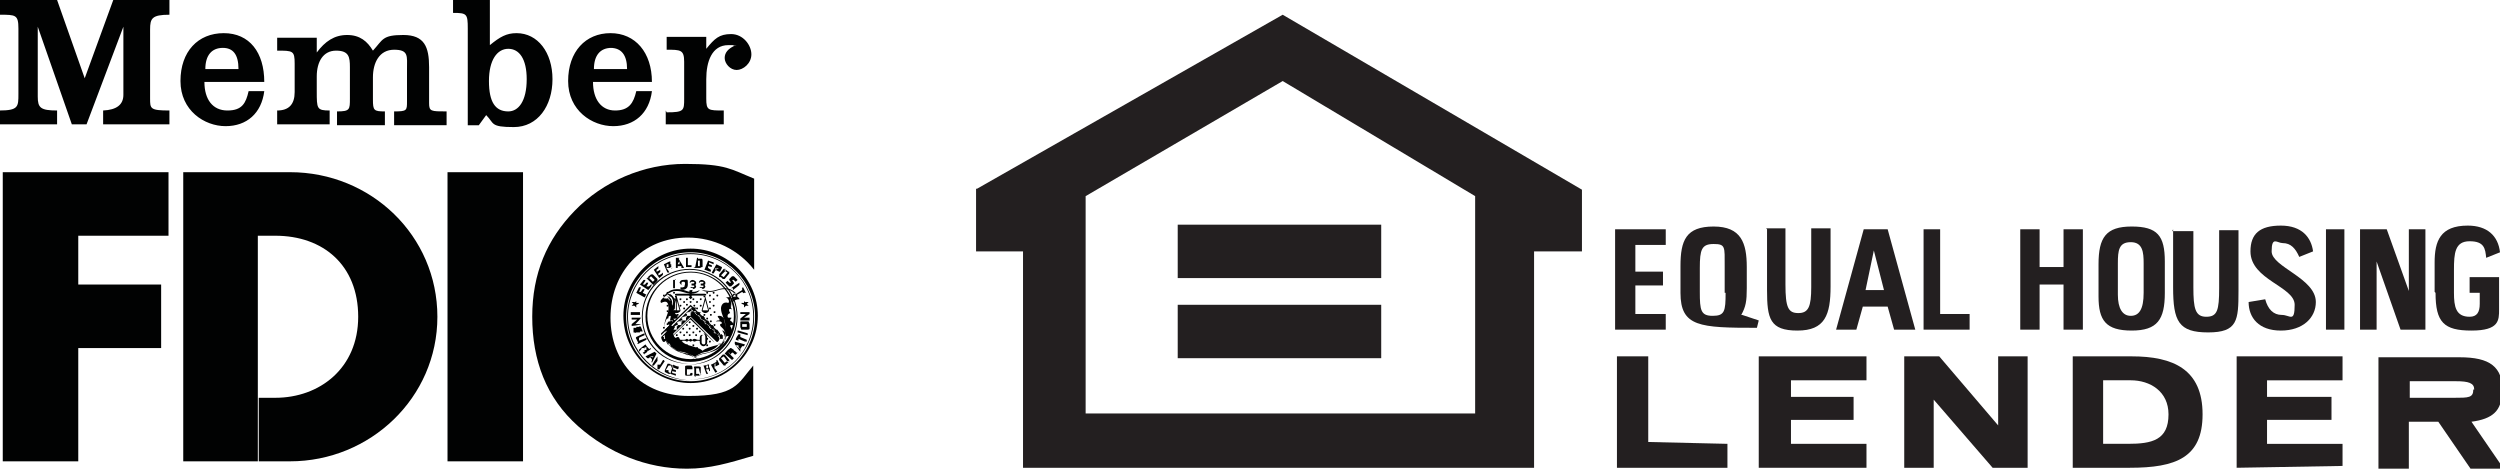 <?xml version="1.0" encoding="UTF-8"?>
<svg id="Layer_1" xmlns="http://www.w3.org/2000/svg" width="271.5" height="51.2" version="1.1" viewBox="0 0 271.5 51.2">
  <!-- Generator: Adobe Illustrator 29.0.1, SVG Export Plug-In . SVG Version: 2.1.0 Build 192)  -->
  <defs>
    <style>
      .st0, .st1 {
        fill: #231f20;
      }

      .st2 {
        fill: #010202;
        fill-rule: evenodd;
      }

      .st1, .st3 {
        display: none;
      }
    </style>
  </defs>
  <g>
    <path class="st0" d="M117.9,21.3l21.4-12.5,20.9,12.5v23.6h-42.3v-23.6ZM106,20.5v6.8h5.1v23.5h55.5v-23.5h5.2v-6.7L139.3,1.6l-33.2,18.9Z"/>
    <path class="st0" d="M127.9,24.4h22.1v5.8h-22.1v-5.8Z"/>
    <path class="st0" d="M127.9,33.1h22.1v5.8h-22.1v-5.8Z"/>
    <path class="st0" d="M235.5,45c0,2.8-1.8,3.2-4.4,3.2h-2.7v-6.9h3c2.1,0,4.1,1.2,4.1,3.7M239.2,45c0-4.9-3.2-6.3-7.7-6.3h-6.4v12.1h6.2c5,0,7.9-1.1,7.9-5.8"/>
    <path class="st0" d="M268.6,42.3c0,.9-.5.9-2.1.9h-4.8v-1.8h5c1.4,0,2,.2,2,.9M271.8,42.6c0-2.8-1.4-3.8-4.7-3.8h-8.8v12.1h3.3v-5.1h3.2l3.5,5.1h3.6l-3.5-5.1c2.3-.3,3.3-1.2,3.3-3.2"/>
    <path class="st0" d="M217,38.7v7.5l-6.4-7.5h-3.8v12.1h3.2v-7.4l6.4,7.4h3.8v-12.1h-3.2Z"/>
    <path class="st0" d="M175.6,38.7v12.1h12v-2.6l-8.6-.2v-9.3h-3.3Z"/>
    <path class="st0" d="M191,38.7v12.1h11.7v-2.6h-8.2v-2.6h6.8v-2.5h-6.8v-1.8h8.2v-2.6h-11.7Z"/>
    <path class="st0" d="M242.9,38.7v12.1l11.5-.2v-2.4h-8.2v-2.6h7v-2.5h-7v-1.8h8.2v-2.6h-11.5Z"/>
    <path class="st0" d="M204.6,31.5h-2l.9-4.3,1.1,4.3ZM208,35.8l-3-10.9h-2.6l-3,10.9h2.2l.7-2.5h2.7l.7,2.5h2.4Z"/>
    <path class="st0" d="M187.4,31.8c0,2-.1,2.5-1.4,2.5s-1.4-.6-1.4-2.6v-2.6c0-2,.2-2.6,1.5-2.6s1.2.3,1.2,2.4v2.9h0ZM189.1,34.2c.5-.9.6-1.5.6-2.9v-2.3c0-2.6-.6-4.4-3.6-4.4s-3.6,1.5-3.6,4.3v2.9c0,3.7,2.1,3.8,8.3,3.8l.2-.8-1.8-.6Z"/>
    <path class="st0" d="M244.2,32.8c0,1.7,1.1,3.1,3.5,3.1s3.8-1.4,3.8-3.1c0-2.6-4.8-3.8-4.8-5.5s.6-.9,1.2-.9c.9,0,1.4.6,1.8,1.5l1.5-.6c-.2-1.5-1.2-2.8-3.5-2.8s-3.3.9-3.3,2.8c0,3.1,4.8,3.8,4.8,5.8s-.5,1.1-1.4,1.1-1.5-.6-1.8-1.7l-1.8.3Z"/>
    <path class="st0" d="M232.8,31.8c0,1.8-.5,2.5-1.4,2.5s-1.4-.8-1.4-2.3v-3.4c0-1.4.1-2.3,1.4-2.3s1.4,1.1,1.4,2.3v3.2ZM235.1,31.8v-3.4c0-2.8-.8-3.8-3.6-3.8s-3.6,1.2-3.6,4.1v3.5c0,2.6.8,3.7,3.6,3.7s3.6-1.2,3.6-4.1"/>
    <path class="st0" d="M264.5,31.8c0,3.2.9,4.1,3.9,4.1s3-1.1,3-2.3v-3.5h-3.2v1.7h1.1v1.2c0,.9-.3,1.4-1.1,1.4-1.5,0-1.7-1.1-1.7-2.6v-2.5c0-1.8.1-3.1,1.7-3.1s1.7.8,1.8,1.8l1.5-.6c-.2-1.8-1.4-2.9-3.5-2.9-3,0-3.6,1.7-3.6,4v3.2Z"/>
    <path class="st0" d="M236,24.9v6.3c0,3.7.6,4.9,3.8,4.9s3.3-1.3,3.3-4.5v-6.6h-2.1v6.3c0,2.4-.2,3.1-1.4,3.1s-1.4-.9-1.4-3.2v-6.1h-2.3s0,0,0,0Z"/>
    <path class="st0" d="M256.3,24.9v10.9h1.8v-7.4l2.6,7.4h2.7v-10.9h-1.8v6.7l-2.4-6.7h-2.9Z"/>
    <path class="st0" d="M191.9,24.9v6.6c0,3.1.3,4.4,3.3,4.4s3.6-1.7,3.6-4.8v-6.3h-2.1v6.4c0,2.1-.3,2.8-1.4,2.8s-1.4-.6-1.4-3.1v-6.1h-2.1,0Z"/>
    <path class="st0" d="M219.4,24.9v10.9h2.1v-4.9h2.6v4.9h2.1v-10.9h-2.1v4.1h-2.6v-4.1h-2.1Z"/>
    <path class="st0" d="M175.4,24.9v10.9h5.5v-1.7h-3.3v-3.1h3v-1.5h-3v-2.9h3.3v-1.7h-5.5Z"/>
    <path class="st0" d="M208.9,24.9v10.9h5v-1.7h-3.2v-9.2h-1.8Z"/>
    <path class="st0" d="M252.6,24.9h2v10.9h-2v-10.9Z"/>
    <path class="st1" d="M30.5,26.1c5,0,8.6,2.8,8.6,8.6s-4.5,9-10.3,9v-17.5c.7,0,1.2,0,1.7,0M19.8,18.7v32.4h9.4c11.6,0,18.8-5.3,18.8-16.2s-6.6-16.2-16.8-16.2h-11.4Z"/>
    <path class="st1" d="M83.4,28.1v-8.6c-2.3-.9-4.4-1.5-7.3-1.5-9.5,0-17.1,7.2-17.1,16.7s7.5,16.5,16.9,16.5,5.7-.7,7.4-2.1v-8.6c-2.7,1.7-4.5,2.4-7,2.4-4.8,0-8.5-3.5-8.5-8.6s3.8-8.7,8.5-8.7c2.6,0,4.5.9,7,2.4"/>
  </g>
  <path class="st3" d="M0,12.2v1.5h6.3v-1.5c-1.8,0-2.1-.3-2.1-1.5V2.9l3.8,10.8h1.6L13.6,2.9v7.6q0,1.6-2.2,1.7v1.5h7.3v-1.5c-2.1,0-2.2-.2-2.2-1.4V3.2c0-1.2.2-1.7,2.2-1.7V0h-6.3l-3.2,8.7L6.3,0H0v1.6c1.8,0,2.1,0,2.1,1.5v7.3c0,1.4,0,1.8-2.1,1.8"/>
  <path class="st1" d="M30.6,12.2v1.5h5.8v-1.5c-1.4,0-1.4-.2-1.4-2.2v-1.7c0-1.6.7-2.9,2.2-2.9s1.5.8,1.5,1.8v3.5c0,1.2,0,1.4-1.5,1.4v1.5h5.3v-1.5c-1.2,0-1.4-.1-1.4-1.3v-2.4c0-1.7.8-3.1,2.3-3.1s1.4.7,1.4,2.1v3.5c0,1,0,1.1-1.4,1.1v1.5h5.8v-1.5c-1.8,0-1.9,0-1.9-.9v-4c0-2.2-.5-3.5-2.8-3.5s-2.2.5-3.4,1.7c-.6-1.1-1.4-1.8-2.8-1.8s-2.5.8-3.3,1.9v-1.6h-4.4v1.4c1.8,0,1.9,0,1.9,1.5v3.2q0,2.1-1.9,2.1"/>
  <path class="st1" d="M.3,18.7v32.4h8.9v-12.4h8.7v-7.5h-8.6v-5c0,0,9.3,0,9.3,0v-7.5H.3Z"/>
  <path class="st1" d="M58.3,8.8c0,2.5-.9,3.5-2.1,3.5s-2.1-1.4-2.1-3.4.6-3.5,2.2-3.5,2,1.1,2,3.4M50,0v1.4c1.5,0,1.7.2,1.7,1.8v10.6h1.2l.8-1.1c.9.9,1.7,1.4,3,1.4,2.7,0,4.3-2.1,4.3-5.3s-1.6-5.1-4-5.1-1.8.4-3,1.3V0h-4.1Z"/>
  <path class="st1" d="M73.6,12.2v1.5h6.4v-1.5c-1.8,0-1.9,0-1.9-1.4v-2.1c0-1.9.7-3.7,2.4-3.7s.2,0,.6.1c-.6.3-1,.7-1,1.4s.6,1.3,1.4,1.3,1.6-.7,1.6-1.8-.9-2.2-2.2-2.2-1.8.5-2.8,1.6v-1.4h-4.4v1.4c1.5,0,1.9,0,1.9,1.3v4c0,1.4,0,1.5-1.9,1.5"/>
  <path class="st1" d="M67.6,5.3c1.2,0,1.8.8,1.8,2.3h-3.7c0-1.5.7-2.3,1.9-2.3M65.6,9.1h6.6c0-3.2-1.8-5.4-4.5-5.4s-4.7,2.2-4.7,5.3,2.1,5,5,5,4-1.4,4.3-3.8h-1.8c-.2,1.3-.9,2.1-2.3,2.1-1.6,0-2.5-1.3-2.5-3.2"/>
  <path class="st1" d="M24.7,5.3c1.2,0,1.8.7,1.8,2.3h-3.7c0-1.5.7-2.3,1.9-2.3M22.6,9.1h6.6c0-3.2-1.7-5.4-4.5-5.4s-4.8,2.2-4.8,5.3,2.2,5,5,5,4-1.4,4.3-3.8h-1.7c-.2,1.3-.9,2.1-2.3,2.1-1.6,0-2.5-1.3-2.5-3.2"/>
  <path class="st1" d="M49,18.7h8.9v32.4h-8.9V18.7Z"/>
  <g>
    <path class="st2" d="M0,12v1.5h6.2v-1.5c-1.8,0-2.1-.3-2.1-1.5V2.9l3.7,10.6h1.6L13.4,2.9v7.4q0,1.6-2.2,1.7v1.5h7.2v-1.5c-2.1,0-2.1-.2-2.1-1.3V3.2c0-1.2.2-1.6,2.1-1.6V0h-6.1l-3.1,8.5L6.2,0H0v1.6c1.7,0,2,0,2,1.5v7.1c0,1.4,0,1.8-2.1,1.8M30.1,12v1.5h5.7v-1.5c-1.4,0-1.4-.2-1.4-2.1v-1.6c0-1.6.7-2.8,2.1-2.8s1.5.7,1.5,1.8v3.4c0,1.2,0,1.4-1.4,1.4v1.5h5.2v-1.5c-1.2,0-1.3-.1-1.3-1.3v-2.4c0-1.6.7-3,2.3-3s1.4.7,1.4,2.1v3.5c0,1,0,1.1-1.4,1.1v1.5h5.7v-1.5c-1.7,0-1.9,0-1.9-.9v-3.9c0-2.2-.5-3.5-2.8-3.5s-2.2.5-3.3,1.7c-.6-1-1.4-1.7-2.8-1.7s-2.4.7-3.3,1.9v-1.6h-4.3v1.4c1.7,0,1.9,0,1.9,1.4v3.1q0,2-1.9,2M49.1,0h4.1v4.9c1.1-.9,1.8-1.3,2.9-1.3,2.3,0,3.9,2.1,3.9,5s-1.6,5.2-4.2,5.2-2.1-.4-3-1.3l-.8,1.1h-1.2V3.1c0-1.6-.1-1.7-1.6-1.7V0h0ZM57.2,8.6c0-2.2-.8-3.3-2-3.3s-2.1,1.2-2.1,3.5.7,3.3,2.1,3.3c1.1,0,2-1.1,2-3.5h0ZM72.3,12v1.5h6.3v-1.5c-1.7,0-1.9,0-1.9-1.3v-2.1c0-1.9.6-3.7,2.4-3.7s.2,0,.6.1c-.6.3-1,.7-1,1.3s.6,1.3,1.3,1.3,1.6-.7,1.6-1.7-.9-2.2-2.2-2.2-1.8.5-2.7,1.6v-1.3h-4.3v1.4c1.5,0,1.9,0,1.9,1.3v4c0,1.3,0,1.5-1.9,1.5M64.4,8.9c0,1.9.9,3.1,2.4,3.1s2-.8,2.3-2.1h1.7c-.3,2.4-1.9,3.8-4.2,3.8s-4.9-1.7-4.9-4.9,1.9-5.2,4.6-5.2,4.5,2.1,4.5,5.3h-6.4ZM66.4,5.2c-1.2,0-1.9.8-1.9,2.3h3.6c0-1.5-.6-2.3-1.8-2.3h0ZM22.2,8.9c0,1.9.9,3.1,2.5,3.1s2-.8,2.3-2.1h1.7c-.3,2.4-1.9,3.8-4.2,3.8s-4.9-1.7-4.9-4.9,1.9-5.2,4.7-5.2,4.4,2.1,4.4,5.3h-6.4ZM24.2,5.2c-1.2,0-1.9.8-1.9,2.3h3.6c0-1.6-.6-2.3-1.7-2.3h0ZM73.3,30.3v1h-.2v-.7h0v-.2h.3M73.8,30.6c0,.2.2.4.4.4s.2,0,.2,0c-.1.3-.5.2-.5.2v.2c0,.1.8.2.8-.5s0-.5-.5-.5v.2c.1,0,.2,0,.2.2s-.1.2-.2.2-.2,0-.2-.2.1-.2.2-.2v-.2c-.3,0-.4.2-.4.4M75.3,31.3c-.2,0-.3-.1-.4-.1h.1c0-.1.2,0,.2,0s.2,0,.2-.1,0-.1-.3-.1v-.2c.2,0,.3,0,.3-.1s0-.1-.2-.1-.2,0-.2.1h-.1c0-.2.2-.3.3-.3s.4.1.4.3,0,.2-.1.2c0,0,.1.2.1.2,0,.2-.2.3-.4.3M76.3,31.3c-.2,0-.3-.1-.4-.1h.1c0-.1.2,0,.2,0s.2,0,.2-.1,0-.1-.3-.1v-.2c.2,0,.3,0,.3-.1s0-.1-.2-.1-.2,0-.2.1h-.1c0-.2.2-.3.3-.3s.4.1.4.3,0,.2-.1.2c0,0,.1.2.1.2,0,.2-.2.3-.4.3M73.2,37.6v-.6h-.1v.6h.4v-.3h.2v.3h.4v-.6h.2c.2,0,.2.1.3.1s.1-.1.2-.1.1.1.2.1.1-.1.2-.1.1.1.2.1.2-.1.4-.1.2,0,.2.2c0,.2.2.4.4.4s.4-.2.4-.4v-.6c0-.2-.2-.4-.4-.4h0c.1.1.2.2.2.4,0,.2,0,.3,0,.3,0,0,0,.1,0,.3s-.1.2-.2.2-.2-.1-.2-.2c0-.2,0-.3,0-.3,0,0,0-.1,0-.3s.1-.2.2-.2h0c-.2-.1-.4,0-.4.3s0,.2-.2.2c-.2,0-.2-.1-.4-.1s-.1.1-.2.1-.1-.1-.2-.1-.1.1-.2.1-.1-.1-.2-.1-.1.1-.3.1h-1.2v.2h1v.5h-.1v-.3h-.4v.3h-.1"/>
    <path class="st2" d="M79.9,34.4c0,2.7-2.2,4.9-4.9,4.9v-.3c2.6,0,4.7-2.1,4.7-4.7s-2.1-4.7-4.7-4.7-4.7,2.1-4.7,4.7,2.1,4.7,4.7,4.7v.3c-2.7,0-4.9-2.2-4.9-4.9s2.2-4.9,4.9-4.9,4.9,2.2,4.9,4.9"/>
    <path class="st2" d="M80,34.4c0-2.8-2.3-5.1-5.1-5.1s-5.1,2.3-5.1,5.1,2.3,5.1,5.1,5.1h0c-2.9.1-5.2-2.2-5.2-5.1s2.3-5.2,5.2-5.2,5.2,2.3,5.2,5.2-2.3,5.2-5.2,5.2h0c2.8-.1,5.1-2.4,5.1-5.2"/>
    <path class="st2" d="M82,34.4c0,3.9-3.1,7-7,7v.2c4,0,7.3-3.3,7.3-7.3s-3.3-7.3-7.3-7.3-7.3,3.3-7.3,7.3,3.3,7.3,7.3,7.3v-.2c-3.9,0-7-3.1-7-7s3.1-7,7-7,7,3.2,7,7"/>
    <path class="st2" d="M81.9,34.4c0-3.8-3.1-6.9-6.9-6.9s-6.9,3.1-6.9,6.9,3.1,6.9,6.9,6.9h0c-3.7-.1-6.8-3.2-6.8-6.9s3-6.8,6.8-6.8,6.8,3,6.8,6.8-3,6.8-6.8,6.8h0c3.8.1,6.9-3,6.9-6.8"/>
    <path class="st2" d="M73.7,28.1l.6,1c0,0-.2,0-.3,0v-.2c-.1,0-.4,0-.4,0v-.2s.2,0,.2,0v-.3c-.1,0-.2.3-.2.3v.2s0,.2,0,.2c0,0-.2,0-.2,0v-1.1c.1,0,.4,0,.4,0M79.5,30l-.3.3c0,0,0,.1,0,.1l.2.3h-.1c0,.1-.3-.2-.3-.2l-.2.2.4.4c0,0,.1,0,.2,0l.3-.3c0,0,0-.1,0-.1l-.2-.3h.1c0-.1.3.2.3.2l.2-.2-.4-.4c-.1,0-.2,0-.2,0M70.1,32.1c0,0,0,.1-.1.2l-.9-.5.3-.6h.2c0,.1-.2.5-.2.5h.2c0,0,.2-.3.2-.3h.2c0,.1-.2.4-.2.4l.4.2M79.2,29.5c0,0,0,.1,0,.2l-.5.6c0,0-.1,0-.2,0,0,0-.2-.2-.2-.2h-.2c0-.2,0-.3,0-.3l.5-.6c0,0,.1,0,.2,0v.2c0,0-.5.5-.5.5l.3.2.4-.5-.3-.2v-.2c0,0,.4.3.4.3M72.7,29.1h-.2c0,.1-.1-.1-.1-.1h.2c0-.1,0-.2,0-.2h0c0-.1,0-.1,0-.1h-.2c0,.1,0,.3,0,.3v.2c.1,0,.3.4.3.4h-.2c0,.1-.4-.9-.4-.9l.6-.3c0,0,.1,0,.1,0v.3c.2,0,.1.1,0,.1h0c0,0,.1,0,.1,0v.3c.1,0,.2,0,.2,0h0c0,0-.2,0-.2.1,0,0,0,0,0,0s0-.2,0-.2c0,0,0,0,0,0M75.1,29v-.2h-.4s0-.8,0-.8h-.2v1c.3,0,.5,0,.7,0M70.6,30.9h.2c-.1.3-.3.5-.4.6l-.9-.6.4-.5h.2c0,.1-.3.5-.3.5h.2c0,.1.2-.2.2-.2h.2c0,.1-.2.4-.2.4h.2c0,.1.3-.2.3-.2M70.9,30.9l-.7-.7h.1c0-.1.2,0,.2,0l.4.4.2-.2-.4-.4-.2.2h-.2c0-.1.4-.4.4-.4,0,0,.2,0,.2,0l.5.5c0,0,0,.2,0,.2,0,0-.2.2-.2.2l-.3.3M72,29.6v.2c0,.1-.2.2-.4.4l-.6-.9.5-.4v.2c.1,0-.2.2-.2.2v.2c.1,0,.4-.2.4-.2v.2c.1,0-.2.2-.2.2v.2c.1,0,.4-.2.4-.2M75.5,29l.2-1h.1s0,.3,0,.3v.6c-.1,0,.2,0,.2,0v-.6c.1,0-.2,0-.2,0v-.2c0,0,.4,0,.4,0,0,0,.1,0,.1.2v.7c-.2,0-.2.1-.3.1-.1,0-.2,0-.3,0,0,0-.3,0-.4,0M77.2,29.3v.2c-.3,0-.5-.2-.7-.2l.4-1,.6.2v.2c0,0-.5-.2-.5-.2v.2c0,0,.3.1.3.1v.2c0,0-.4-.1-.4-.1v.2c0,0,.3.2.3.2M77.7,29.3v-.2c.1,0,.3.1.3.1,0,0,0,0,0,0h0c0,0,0-.1,0-.1h-.2c0-.1,0,0,0,0v.2c-.1,0-.3.4-.3.4,0,0-.2,0-.2-.1l.5-.9.6.3c0,0,0,0,0,.1l-.2.4c0,0,0,0-.1,0l-.4-.2M79.4,31.3l.9-.6v.2c.1,0-.7.6-.7.6h0c0-.1,0-.2,0-.2M80.6,31.7l-.7.4s0,0,0-.1h0c0-.1.7-.5.7-.5v-.2c-.1,0,.1-.1.1-.1l.3.6h-.2c0,.1-.1,0-.1,0M69.1,32.6v.3h.3c0,.1-.3.2-.3.2v.3s-.2-.2-.2-.2h-.3c0,0,.2-.2.2-.2l-.2-.2h.3c0,.1.2-.1.2-.1M80.8,32.6v.3h-.3c0,.1.3.2.3.2v.3s.2-.2.2-.2h.3c0,0-.2-.2-.2-.2l.2-.2h-.3c0,.1-.2-.1-.2-.1M72.6,40.2h0c0,0-.3,0-.3,0l.3-.5h.3c0,.1,0,.2,0,.2h.2c0,.1,0,0,0,0,0,0,0-.2,0-.2-.1,0-.2-.1-.2-.1s-.1,0-.2-.1c0,0-.2,0-.2,0l-.3.7c0,0,0,.2,0,.2l.4.2c0,0,.2,0,.2,0h0c0-.1-.2-.2-.2-.2M69.5,34.2h-1c0,0,0-.3,0-.3h1v.2c0,0,0,0,0,.1M69.5,35.5h-.4c0,.1,0,.2,0,.2v.3c.1,0,0,0,0,0v-.4c-.1,0-.3,0-.3,0v.5c.2,0,.2.1.3,0h.4c0-.1,0-.2,0-.2v-.3c-.1,0,0,0,0,0v.4c.1,0,.3,0,.3,0l-.2-.5c0,0-.1-.1-.2-.1M69,35.2h.6c0,0,0,0,0,0h0c0,.1-1,.2-1,.2v-.2s.6-.5.6-.5h-.6s0-.2,0-.2h1s0,0,0,0h0c0,.1-.5.6-.5.6M69.2,37.3c0,0,.1.1.2,0l.8-.4v-.2c0,0-.8.3-.8.3v-.3c-.1,0,.6-.3.6-.3v-.2c-.1,0-.9.4-.9.4,0,0-.1.1,0,.2l.2.4M70.3,38.9h.2c0-.1.2-.2.2-.2h.3c0-.1-.1.1-.1.1h-.1c0-.1-.2,0-.2,0l.2.2v.2c-.1,0,0,.2,0,.2l.5-1-.2-.2-1,.5.2.2M70.7,37.8c0,0,0,.1,0,.1l-.3.2c0,0-.1,0-.1,0h0c0,0,0,.1,0,.1,0,0-.2.2-.3.2,0,0,0,0,0,.1h0l-.2-.2s0,0,0,0c0,0,.2-.1.2-.1,0,0,0,0,0-.1v-.2c-.1,0,0-.1,0-.1v.2c.2,0,.2,0,.2,0h0c0,0,0-.1,0-.1v-.2c-.1,0-.3.1-.3.1h-.2c0,.1-.3.4-.3.4v-.2c-.1,0,.7-.6.7-.6.1.2.3.4.4.5M73.7,40v-.2c-.2,0-.4-.1-.6-.2l-.3,1,.6.2v-.2c0,0-.4-.1-.4-.1v-.2c0,0,.4.1.4.1v-.2c0,0-.3-.1-.3-.1v-.2c0,0,.5.2.5.2M71.7,39.6l.3-.5h.1c0,0,0,.1.1.1l-.6.9h-.2c0-.1,0-.9,0-.9l-.4.5h-.2c0-.1.6-1,.6-1h0c0,0,0,.2,0,.2v.7M75.6,40.9c0,0-.2,0-.2-.1v-.8c-.1,0,0-.2,0-.2.1,0,.2,0,.3,0s.1,0,.2,0c0,0,.2,0,.2.1v.7c.1,0,0,.2,0,.2v-.2c-.1,0-.2-.6-.2-.6h-.3c0,0,0,.6,0,.6h.3c0,0,.1.2.1.2h-.5M77.8,39.1c0,0,.1,0,.1,0l.2.4c0,0,0,.1,0,.1l-.4.2v-.2c-.1,0,.1-.1.1-.1,0,0,0,0,0,0h0c0,0,0-.1,0,0h-.2c0,.1,0,.3,0,.3v.2c.1,0,.3.4.3.4,0,0-.2,0-.2.1l-.5-.9c.1,0,.4-.2.6-.3M80.9,37.1l-.7-.3v.2c0,0-.3-.1-.3-.1,0-.2.2-.4.3-.6h.2c0,0,0,.3,0,.3l.7.3v.2M74.9,40.7h0c0,0-.3,0-.3,0v-.6h.4c0,0,.2,0,.2,0v-.2c0,0,0-.1-.1-.2h-.3s-.1,0-.2,0c0,0-.2,0-.2.1v.8c0,0,0,.2.1.2h.5c0,0,.2,0,.2-.1v-.2h-.2M76.9,39.6c0,0,.1,0,.1,0v.3c.1,0,.1.1,0,.1h0c0,0,.1,0,.1,0v.3c0,0,.1,0,.2,0h-.3c0,0,0,0,0,0s0-.2,0-.2c0,0,0,0-.1,0h-.2c0,0,0-.1,0-.1h.2c0,0,0-.1,0-.2h0c0-.1,0-.1,0-.1h-.2c0,0,0,.3,0,.3v.2c0,0,.2.4.2.4h-.2c0,0-.3-.9-.3-.9.2,0,.5-.1.7-.2M78.8,39.7c0,0-.2,0-.2,0l-.5-.6c0,0,0-.2,0-.2,0,0,.2-.1.2-.2l.2-.2c0,0,.2,0,.2,0l.5.6c0,0,0,.2,0,.2h-.2c0-.1-.4-.6-.4-.6l-.3.2.4.5.3-.2h.2c0,.1-.4.4-.4.4M79.3,37.8c0,0,.1,0,.1,0l.3.2s0,.1,0,.1h0s.1,0,.1,0c0,0,.2.2.2.2,0,0,0,0,.1,0h0l-.2.2s0,0-.1,0l-.2-.2s0,0-.1,0l-.2.2-.2-.2.2-.2s0,0,0,0h0c0,0,0,0,0,0l-.2.2h.1c0,.1.2.3.2.3l.3.3-.2.2-.8-.7c.2-.2.3-.4.5-.5M80.4,38.1v-.2c-.1,0-.3-.2-.3-.2l-.2-.2h.3c0,0,0,.2,0,.2l.2.2.2-.3h.2c0,0,.1-.2.1-.2l-1.1-.3v.2c-.1,0,.6.9.6.9v-.3M80.2,35.9l1,.3v.2c0,0-1.1-.3-1.1-.3h0c0-.1,0-.2,0-.2M81,34.1h-.6v-.2h1s0,.2,0,.2l-.6.4h.6v.3h-1v-.2l.6-.5M81.4,35.7c0,0,0,.1-.2.1h-.7c0-.1-.1-.2-.1-.3,0-.1,0-.2,0-.3s0-.1,0-.2,0-.1.2-.1h.7c0,.1.1.2.1.3h-.2c0,0-.6,0-.6,0v.3c0,0,.5,0,.5,0v-.3c0,0,.3,0,.3,0v.5M73.4,32.3c0,0,.1,0,.1-.1s0-.1-.1-.1-.1,0-.1.1,0,.1.1.1"/>
    <path class="st2" d="M73.4,32.2l-.4,1.5h.1l.3-1.1v1.1h.1v-1.1l.3,1.1h-.7c0,.2.3.3.4.3s.4-.1.4-.3l-.4-1.5h0M75,31.5h.2c0,0,0,.1,0,.1,0,0-.1.2-.1.2s0,.1.1.1.2,0,.4,0,.4,0,.6,0,.3,0,.3,0,.2,0,.2.1-.1.1-.2.1-.1,0-.3,0-.4,0-.6,0-.3,0-.4,0-.1,0-.1.1c0,0,.1.1.1.1l-.2.2-.2-.2s.1-.1.1-.1c0,0,0-.1-.1-.1s-.2,0-.4,0-.4,0-.6,0-.3,0-.3,0-.2,0-.2-.1.1-.1.2-.1.1,0,.3,0,.4,0,.6,0,.3,0,.4,0,.1,0,.1-.1c0,0,0-.2-.1-.2h0s.2-.1.2-.1"/>
    <path class="st2" d="M76.5,32.3c0,0-.1,0-.1-.1s0-.1.1-.1.1,0,.1.1,0,.1-.1.1"/>
    <path class="st2" d="M76.6,32.2l.4,1.5h-.1l-.3-1.1v1.1h0v-1.1l-.3,1.1h.7c0,.2-.3.3-.4.3s-.4-.1-.4-.3l.4-1.5h0M72.5,31.9c0,0,.1,0,.1-.1s0-.1-.1-.1-.1,0-.1.1c0,0,0,.1.1.1M72.1,32.2c0,0,.1,0,.1-.1s0-.1-.1-.1-.1,0-.1.1,0,.1.1.1M72.8,32.2c0,0,.1,0,.1-.1s0-.1-.1-.1-.1,0-.1.1,0,.1.1.1M72.5,32.6c0,0,.1,0,.1-.1s0-.1-.1-.1-.1,0-.1.1c0,0,0,.1.1.1M73.2,31.9c0,0,.1,0,.1-.1s0-.1-.1-.1-.1,0-.1.1c0,0,0,.1.1.1M76.8,31.9c0,0,.1,0,.1-.1s0-.1-.1-.1-.1,0-.1.1c0,0,0,.1.1.1M77.5,31.9c0,0,.1,0,.1-.1s0-.1-.1-.1-.1,0-.1.1c0,0,0,.1.1.1M73.2,32.6c0,0,.1,0,.1-.1s0-.1-.1-.1-.1,0-.1.1c0,0,0,.1.1.1M73.9,33.3c0,0,.1,0,.1-.1s0-.1-.1-.1-.1,0-.1.1,0,.1.1.1M74.3,33.6c0,0,.1,0,.1-.1s0-.1-.1-.1-.1,0-.1.1c0,0,0,.1.1.1M72.8,32.9c0,0,.1,0,.1-.1s0-.1-.1-.1-.1,0-.1.1,0,.1.1.1M72.5,33.3c0,0,.1,0,.1-.1s0-.1-.1-.1-.1,0-.1.1,0,.1.1.1M72.8,33.6c0,0,.1,0,.1-.1s0-.1-.1-.1-.1,0-.1.1,0,.1.1.1M73.6,34.3c0,0,.1,0,.1-.1s0-.1-.1-.1-.1,0-.1.1c0,0,0,.1.1.1M72.5,33.9c0,0,.1,0,.1-.1s0-.1-.1-.1-.1,0-.1.1c0,0,0,.1.1.1M72.5,34.6c0,0,.1,0,.1-.1s0-.1-.1-.1-.1,0-.1.1c0,0,0,.1.1.1M72.5,35.3c0,0,.1,0,.1-.1s0-.1-.1-.1-.1,0-.1.1,0,.1.1.1M72.9,35c0,0,.1,0,.1-.1s0-.1-.1-.1-.1,0-.1.1,0,.1.1.1M73.2,34.6c0,0,.1,0,.1-.1s0-.1-.1-.1-.1,0-.1.1c0,0,0,.1.1.1M72.9,34.3c0,0,.1,0,.1-.1s0-.1-.1-.1-.1,0-.1.1c0,0,0,.1.1.1M72.1,35.7c0,0,.1,0,.1-.1s0-.1-.1-.1-.1,0-.1.1c0,0,0,.1.1.1M73.9,32.6c0,0,.1,0,.1-.1s0-.1-.1-.1-.1,0-.1.1,0,.1.1.1M74.3,32.9c0,0,.1,0,.1-.1s0-.1-.1-.1-.1,0-.1.1,0,.1.1.1M74.6,33.2c0,0,.1,0,.1-.1s0-.1-.1-.1-.1,0-.1.1c0,0,0,.1.1.1M74.6,32.6c0,0,.1,0,.1-.1s0-.1-.1-.1-.1,0-.1.1,0,.1.1.1M75,32.9c0,0,.1,0,.1-.1s0-.1-.1-.1-.1,0-.1.1c0,0,0,.1.1.1M75.3,32.6c0,0,.1,0,.1-.1s0-.1-.1-.1-.1,0-.1.1,0,.1.1.1M75.7,32.9c0,0,.1,0,.1-.1s0-.1-.1-.1-.1,0-.1.1,0,.1.1.1M76.1,32.6c0,0,.1,0,.1-.1s0-.1-.1-.1-.1,0-.1.1c0,0,0,.1.1.1M75.4,33.3c0,0,.1,0,.1-.1s0-.1-.1-.1-.1,0-.1.1c0,0,0,.1.1.1M75.7,33.6c0,0,.1,0,.1-.1s0-.1-.1-.1-.1,0-.1.1c0,0,0,.1.1.1M76.1,33.3c0,0,.1,0,.1-.1s0-.1-.1-.1-.1,0-.1.1,0,.1.1.1M77.1,32.2c0,0,.1,0,.1-.1s0-.1-.1-.1-.1,0-.1.1,0,.1.1.1M77.9,32.2c0,0,.1,0,.1-.1s0-.1-.1-.1-.1,0-.1.1c0,0,0,.1.1.1M77.5,32.6c0,0,.1,0,.1-.1s0-.1-.1-.1-.1,0-.1.1c0,0,0,.1.1.1M77.1,32.9c0,0,.1,0,.1-.1s0-.1-.1-.1-.1,0-.1.1c0,0,0,.1.1.1M77.1,33.6c0,0,.1,0,.1-.1s0-.1-.1-.1-.1,0-.1.1c0,0,0,.1.1.1M77.5,33.3c0,0,.1,0,.1-.1s0-.1-.1-.1-.1,0-.1.1c0,0,0,.1.1.1M77.6,34c0,0,.1,0,.1-.1s0-.1-.1-.1-.1,0-.1.1,0,.1.1.1M77.2,34.3c0,0,.1,0,.1-.1s0-.1-.1-.1-.1,0-.1.1c0,0,0,.1.1.1M76.5,34.3c0,0,.1,0,.1-.1s0-.1-.1-.1-.1,0-.1.1,0,.1.1.1M76.8,34.7c0,0,.1,0,.1-.1s0-.1-.1-.1-.1,0-.1.1,0,.1.1.1M77.2,35c0,0,.1,0,.1-.1s0-.1-.1-.1-.1,0-.1.1c0,0,0,.1.1.1M77.6,35.4c0,0,.1,0,.1-.1s0-.1-.1-.1-.1,0-.1.1,0,.1.1.1M72.8,37.3c0,0,.1,0,.1-.1s0-.1-.1-.1-.1,0-.1.1,0,.1.1.1M73.5,36.5c0,0,.1,0,.1-.1s0-.1-.1-.1-.1,0-.1.1,0,.1.1.1M73.9,36.2c0,0,.1,0,.1-.1s0-.1-.1-.1-.1,0-.1.1c0,0,0,.1.1.1M74.2,35.8c0,0,.1,0,.1-.1s0-.1-.1-.1-.1,0-.1.1,0,.1.1.1M74.6,35.4c0,0,.1,0,.1-.1s0-.1-.1-.1-.1,0-.1.1c0,0,0,.1.1.1M74.9,35.1c0,0,.1,0,.1-.1s0-.1-.1-.1-.1,0-.1.1,0,.1.1.1M75.3,35.5c0,0,.1,0,.1-.1s0-.1-.1-.1-.1,0-.1.1,0,.1.1.1M75.7,35.8c0,0,.1,0,.1-.1s0-.1-.1-.1-.1,0-.1.1,0,.1.1.1M76,36.1c0,0,.1,0,.1-.1s0-.1-.1-.1-.1,0-.1.1c0,0,0,.1.1.1M75.3,36.2c0,0,.1,0,.1-.1s0-.1-.1-.1-.1,0-.1.1,0,.1.1.1M74.9,35.8c0,0,.1,0,.1-.1s0-.1-.1-.1-.1,0-.1.1c0,0,0,.1.1.1M74.6,36.2c0,0,.1,0,.1-.1s0-.1-.1-.1-.1,0-.1.1c0,0,0,.1.1.1M74.3,36.5c0,0,.1,0,.1-.1s0-.1-.1-.1-.1,0-.1.1,0,.1.1.1M74.9,36.5c0,0,.1,0,.1-.1s0-.1-.1-.1-.1,0-.1.1c0,0,0,.1.1.1M75.6,36.5c0,0,.1,0,.1-.1s0-.1-.1-.1-.1,0-.1.1c0,0,0,.1.1.1M76.8,36.9c0,0,.1,0,.1-.1s0-.1-.1-.1-.1,0-.1.1,0,.1.1.1M77.1,37.2c0,0,.1,0,.1-.1s0-.1-.1-.1-.1,0-.1.1,0,.1.1.1M76.8,37.6c0,0,.1,0,.1-.1s0-.1-.1-.1-.1,0-.1.1,0,.1.1.1M75.3,37.6c0,0,.1,0,.1-.1s0-.1-.1-.1-.1,0-.1.1c0,0,0,.1.1.1M74.6,37.6c0,0,.1,0,.1-.1s0-.1-.1-.1-.1,0-.1.1c0,0,0,.1.1.1M75.7,37.9c0,0,.1,0,.1-.1s0-.1-.1-.1-.1,0-.1.1,0,.1.1.1M74.9,37.9c0,0,.1,0,.1-.1s0-.1-.1-.1-.1,0-.1.1c0,0,0,.1.1.1M74.3,37.9c0,0,.1,0,.1-.1s0-.1-.1-.1-.1,0-.1.1,0,.1.1.1"/>
    <path class="st2" d="M78.8,32.3c.2,0,.5.4.3.6-.6-.2-.8.3-.8.6,0,.7.5,1.1.5,2.4s-.1,2-2.2,2.5c-.3,0-1.1.3-1.5.7h0c.5-.6,1.5-.8,1.7-.8.8-.2,2-.9,2-2.4s-.4-1.6-.7-1.6-.1.2,0,.3c0,0,.1.2,0,.2s-.3,0-.3.1,0,0,.1,0,.1,0,.2,0c.2,0,.3.1.3.2s-.2,0-.2.2.5.4.5.8,0,0,0,0c0,0-.1-.2-.2-.2s-.1,0,0,.1c0,0,.2.3.2.6s-.2.6-.4.8c0,0,0,0-.1,0s0-.1-.1-.1c-.1,0,0,.5-1.3.9-.3,0-.9.2-1.4.6-.5-.4-1.2-.6-1.4-.6-1.3-.3-1.2-.9-1.3-.9s-.1.1-.1.1,0,0-.1,0c-.1-.2-.3-.5-.3-.8s.1-.5.2-.6c0,0,0-.1,0-.1s-.2.1-.2.2c0,0,0,.1,0,0,0-.4.5-.7.5-.8s-.2,0-.2-.2.2-.2.3-.2.1,0,.2,0c0,0,.1,0,.1,0,0-.1-.2-.2-.3-.1s0-.1,0-.2c0-.1.1-.3,0-.3-.3,0-.7.7-.7,1.6,0,1.5,1.2,2.1,2,2.4.2,0,1.2.2,1.7.7h0c-.5-.3-1.2-.5-1.5-.6-2.1-.5-2.2-2.1-2.2-2.5,0-1.3.5-1.7.5-2.4s-.2-.9-.8-.6c-.2-.2.1-.5.3-.6,0-.2.5-.9,1.4-.9s1,.3,1.6.3.6-.1.9-.2h0c-.2.3-.6.4-.9.4-.6,0-1-.3-1.6-.3s-.7.2-1,.3c0,0,.1,0,.2,0,0,0,0,.1,0,0,0,0-.1,0-.2,0,0,0,0,0,0,0,.1,0,.2,0,.3,0s0,.1,0,0c0,0-.2,0-.3,0,0,0,0,0,0,.1h0c-.1.1-.4.2-.4.4.1,0,.8,0,.8.7s0,.1,0,0c0-.3-.2-.7-.4-.9-.1,0,0-.2,0,0,.2,0,.5.3.5.7s0,.3,0,.3c0,0,.1-.1.1-.4,0-.5-.4-.8-.7-.8h0c.2-.2.9,0,.9.9s0,.6-.2.8c.2,0,.5,0,.2.4.4,0,.3.5.2.5s-.2,0-.3,0-.1,0,0,.1.1,0,.1.2c0,.2-.2,0-.4.5,0,0,.1,0,.2,0s.2,0,.2.1-.2.2-.2.6.2.6.3.6c0,0,.1-.1.2-.1.2,0,.2.2.2.2s.3.5,1,.7,1.2.3,1.5.6c.3-.3,1.1-.5,1.5-.6.8-.2,1-.7,1-.7s0-.3.2-.3.1,0,.2.1c0,0,.3-.4.3-.6,0-.4-.2-.5-.2-.6s.1-.1.2-.1,0,0,.2,0c-.2-.5-.4-.4-.4-.5s0-.1.1-.2,0-.1,0-.1c-.2,0-.2,0-.3,0s-.2-.4.2-.5c-.3-.5,0-.5.2-.4-.2-.2-.2-.7-.2-.8,0-.5.2-.8.5-1,0,0,0,0-.1-.1,0,0,0-.1,0,0,0,0,.1,0,.1.1,0,0,0,0,0,0,0,0,0-.1-.1-.1,0,0,0-.1,0,0,0,0,0,0,.2.2h.1,0c-.3.1-.7.5-.7,1s.1.4.1.4c0,0,0-.2,0-.3,0-.4.3-.6.5-.7.2,0,.2,0,0,0-.3.1-.5.5-.4.9,0,0,0,0,0,0,0-.7.7-.7.8-.7,0-.2-.3-.3-.4-.3h0c0-.3-.5-.8-1.2-.8s-1,.3-1.6.3-.6-.1-.9-.2h0c.2,0,.6.1.9.1.6,0,1-.3,1.6-.3.9,0,1.4.7,1.4.9"/>
    <path class="st2" d="M75.4,38.5c.2-.1.8-.4,1.3-.5.2,0,.1,0,0,0-.5.1-1.1.4-1.2.5,0,0-.2,0,0,0M74.7,38.6c-.2-.1-.7-.4-1.2-.5-.2,0-.1,0,0,0,.5.1.9.3,1.1.4,0,0,.2,0,0,0M75,33.3l3.2,3.1s0-.1,0-.2l-3.2-3.1-3.2,3.1c0,0,0,.2,0,.2l3.2-3.1"/>
    <path class="st2" d="M75,34.7l2.6,2.5h0c0-.1-2.6-2.7-2.6-2.7l-2.6,2.6h0c0,.1,2.5-2.4,2.5-2.4"/>
    <path class="st2" d="M75,34.4l2.8,2.7c.2.2.4-.4.4-.5l-3.2-3.1-3.2,3.1.3.2v-.2h-.1c0-.1.2-.2.2-.2h.1c0-.1.1,0,.1,0h.2v-.3h-.1c0-.1.2-.2.2-.2h.1c0-.1.1,0,.1,0h.2v-.3h-.1c0-.1.2-.2.2-.2h.1c0-.1.1,0,.1,0h.2v-.3h-.1c0-.1.2-.2.2-.2h.1c0-.1.1,0,.1,0h.2v-.3h-.1c0-.1.2-.2.2-.2h.1c0-.1.1,0,.1,0h.2v-.3h-.1c0-.1.2-.2.2-.2h.1c0-.1.1,0,.1,0h.2v-.3h-.1c0-.1.2-.2.2-.2h.1c0-.1.1,0,.1,0h.2c0,0-.1.2-.1.2v.3c0,0,.2,0,.2,0h.1c0-.1.1,0,.1,0h.2c0,0-.1.2-.1.2v.2h.2c0,.1.1,0,.1,0h.1c0,.1.2.2.2.2h-.1v.3h.2c0,.1.1,0,.1,0h.1c0,.1.2.2.2.2h-.1v.3h.2c0,.1.1,0,.1,0h.1c0,.1.2.2.2.2h-.1v.3h.2c0,.1.1,0,.1,0h.1c0,.1.2.2.2.2h-.1v.3h.2c0,.1.1,0,.1,0h.1c0,.1.2.2.2.2h-.1v.3h-.2c0,0-.2,0-.2,0v-.2h-.1c0-.1.2-.2.2-.2h-.2c0-.1-.2-.2-.2-.2h-.2c0,0,0-.1,0-.1h-.1c0-.1.2-.2.2-.2h-.2c0-.1-.2-.2-.2-.2h-.2c0,0,0-.1,0-.1h-.1c0-.1.2-.2.2-.2h-.2c0-.1-.2-.2-.2-.2h-.2c0,0,0-.1,0-.1h-.1c0-.1.2-.2.2-.2h-.2c0-.1-.2-.2-.2-.2h-.2c0,0,0-.1,0-.1h-.1c0-.1.2-.2.2-.2h-.2c0-.1-.2-.2-.2-.2h-.2c0,0,0-.1,0-.1h-.1c0-.1,0-.3,0-.3h-.2c0,0-.2,0-.2,0h-.2c0,.1.2.2.2.2h-.1v.3h-.2c0,0-.2,0-.2,0h-.2c0,.1.2.2.2.2h-.1v.3h-.2c0,0-.2,0-.2,0h-.2c0,.1.2.2.2.2h-.1v.3h-.2c0,0-.2,0-.2,0h-.2c0,.1.2.2.2.2h-.1v.3h-.2c0,0-.2,0-.2,0h-.2c0,.1.2.2.2.2h-.1v.3h-.2c0,0-.2,0-.2,0h-.2c0,.1.2.2.2.2h-.1v.3h-.2c0,0-.2,0-.2,0l-.3-.2c0,.2.2.7.4.5l2.8-2.7M8.5,25.6v5.3h9v6.9h-9v12.3H.3v-31.4h18v6.9h-9.9M19.9,18.7v31.4h8.1v-6.9s0-17.6,0-17.6h1.9c5.2,0,9,3.2,9,8.8s-4.2,8.8-9,8.8h-1.8v6.9s3.4,0,3.4,0c8.7,0,16-6.9,16-15.7s-7.2-15.7-16-15.7h-11.6M48.6,18.7h8.2v31.4h-8.2v-31.4Z"/>
    <path class="st2" d="M81.9,29.3c-1.7-2.2-4.4-3.5-7.2-3.5-5,0-8.4,3.8-8.4,8.7s3.4,8.5,8.5,8.5,5.3-1.3,7-3.3v9.8c-2.7.8-4.7,1.4-7.2,1.4-4.4,0-8.5-1.7-11.8-4.6-3.5-3.1-5-7.2-5-11.9s1.6-8.4,4.6-11.5c3.1-3.2,7.5-5.1,12-5.1s5,.6,7.5,1.6v9.8"/>
  </g>
</svg>